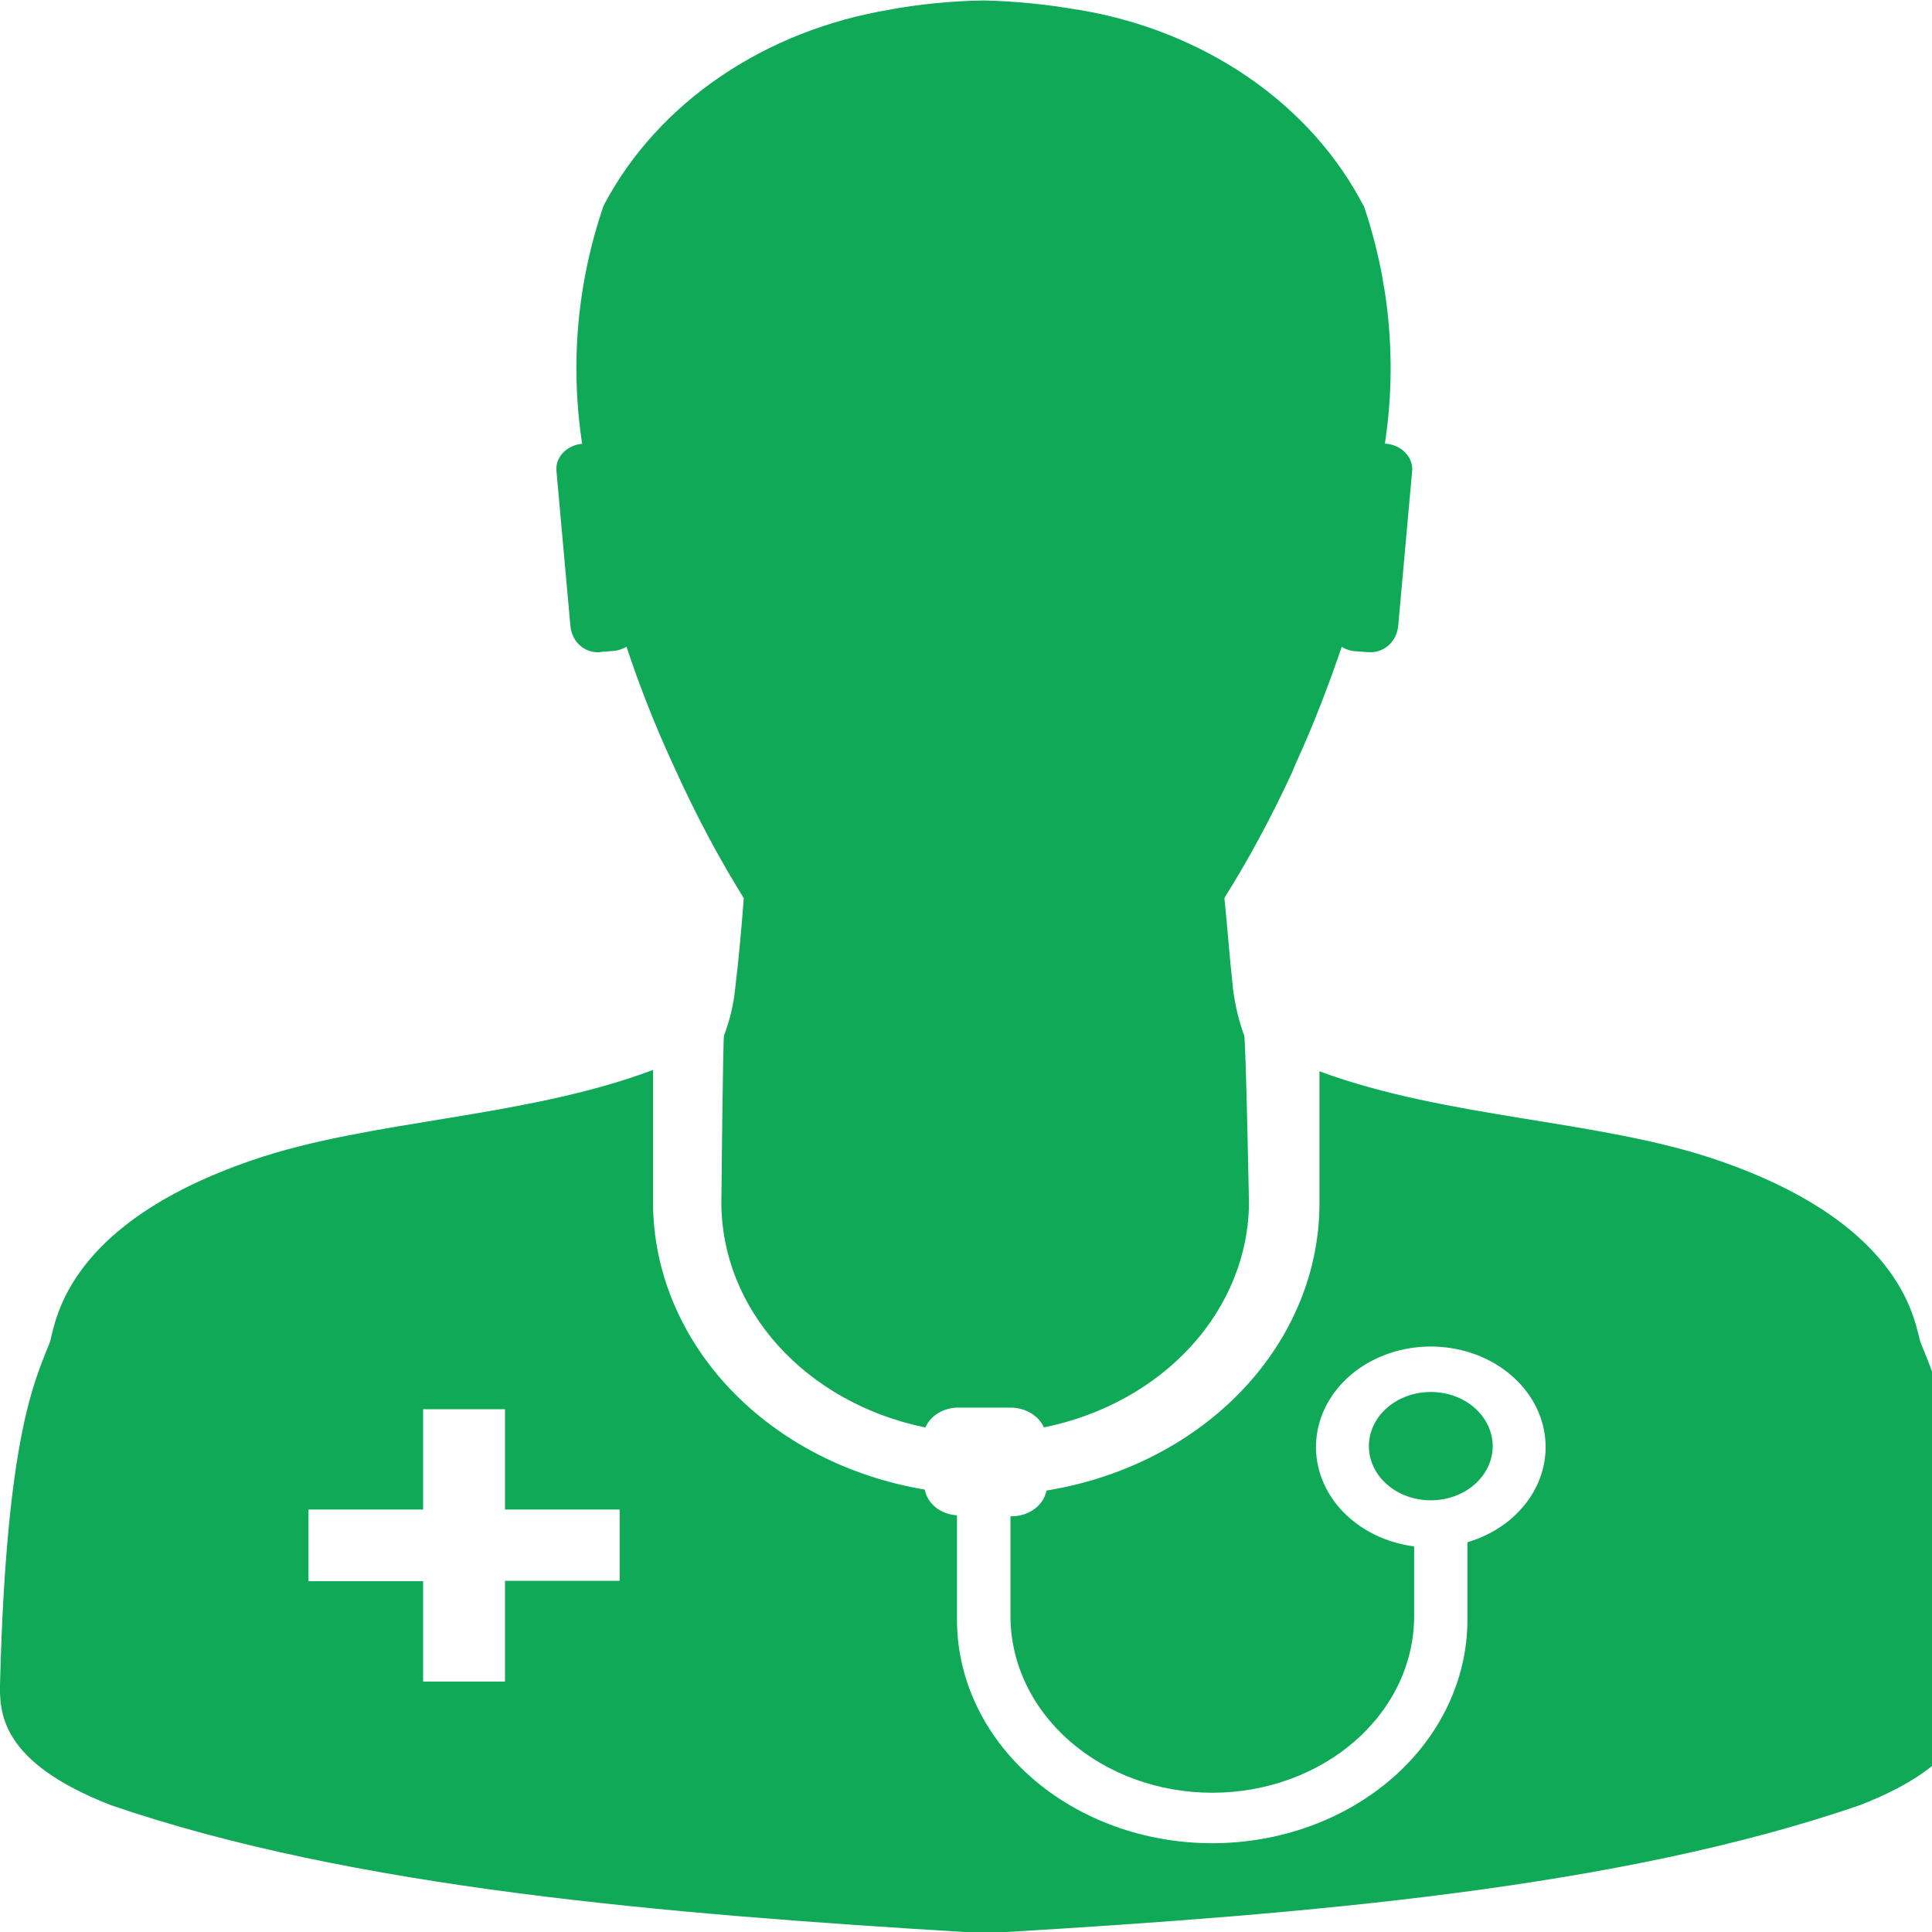 <svg width="64" height="64" viewBox="0 0 64 64" fill="none" xmlns="http://www.w3.org/2000/svg">
<g clip-path="url(#clip0_17_209)">
<path d="M19.901 21.595L20.327 21.563C20.482 21.548 20.63 21.5 20.757 21.421L20.754 21.424C21.162 22.656 21.662 23.952 22.287 25.309C23.088 27.085 23.878 28.544 24.762 29.952L24.64 29.739C24.567 30.709 24.478 31.707 24.362 32.672C24.311 33.241 24.178 33.803 23.969 34.344L23.985 34.296C23.948 34.309 23.896 39.843 23.896 39.843C23.898 41.559 24.56 43.225 25.775 44.573C26.99 45.921 28.687 46.873 30.595 47.275L30.656 47.285C30.739 47.092 30.888 46.925 31.082 46.808C31.277 46.691 31.508 46.629 31.744 46.629H33.493C33.727 46.632 33.954 46.695 34.147 46.81C34.34 46.925 34.49 47.088 34.578 47.277L34.581 47.285C36.504 46.895 38.221 45.948 39.454 44.599C40.686 43.249 41.363 41.575 41.374 39.848C41.374 39.848 41.268 34.336 41.213 34.299C41.028 33.784 40.904 33.254 40.841 32.717L40.838 32.677C40.731 31.707 40.661 30.733 40.56 29.744C41.313 28.555 42.103 27.099 42.797 25.597L42.913 25.315C43.538 23.957 44.023 22.664 44.446 21.429C44.572 21.507 44.717 21.555 44.87 21.571H44.873L45.303 21.603C45.821 21.651 46.278 21.277 46.321 20.699L46.784 15.549V15.544C46.783 15.337 46.697 15.137 46.541 14.981C46.384 14.826 46.168 14.725 45.934 14.699H45.876C46.285 12.017 46.034 9.29 45.138 6.701L45.178 6.837C44.318 5.167 43.011 3.703 41.367 2.57C39.722 1.436 37.79 0.666 35.733 0.325L35.654 0.315C34.656 0.142 33.644 0.042 32.628 0.016H32.564C31.5 0.033 30.441 0.138 29.4 0.331L29.51 0.315C27.455 0.65 25.521 1.41 23.87 2.532C22.219 3.654 20.899 5.106 20.02 6.765L19.986 6.837C19.109 9.417 18.875 12.132 19.3 14.797L19.288 14.699C19.053 14.721 18.835 14.818 18.676 14.972C18.518 15.126 18.43 15.326 18.429 15.533V15.552L18.892 20.701C18.935 21.293 19.398 21.651 19.898 21.603L19.901 21.595Z" fill="#0FA958"/>
<path d="M65.268 55.675C65.055 47.568 64.129 45.733 63.629 44.491C63.431 43.992 63.269 40.621 56.906 38.435C53.005 37.091 47.97 37.064 43.709 35.488V39.872C43.706 42.12 42.809 44.296 41.172 46.029C39.535 47.761 37.26 48.941 34.737 49.365L34.667 49.376C34.622 49.612 34.482 49.828 34.274 49.983C34.066 50.139 33.801 50.226 33.527 50.229H33.473V53.536C33.473 55.088 34.177 56.576 35.431 57.673C36.685 58.77 38.386 59.387 40.159 59.387C41.932 59.387 43.633 58.77 44.887 57.673C46.141 56.576 46.846 55.088 46.846 53.536V51.227C45.925 51.108 45.086 50.699 44.487 50.077C43.888 49.454 43.571 48.66 43.595 47.847C43.62 47.033 43.984 46.255 44.619 45.661C45.255 45.066 46.117 44.696 47.043 44.62C47.969 44.544 48.895 44.768 49.645 45.249C50.396 45.731 50.919 46.436 51.115 47.231C51.311 48.027 51.168 48.858 50.711 49.567C50.255 50.276 49.517 50.815 48.638 51.08L48.61 51.088V53.661C48.61 55.623 47.719 57.505 46.134 58.892C44.548 60.279 42.398 61.059 40.156 61.059C37.914 61.059 35.764 60.279 34.178 58.892C32.593 57.505 31.702 55.623 31.702 53.661V53.528V53.533V50.197C31.441 50.182 31.193 50.09 30.999 49.936C30.806 49.782 30.677 49.575 30.635 49.349V49.344C28.11 48.923 25.832 47.746 24.189 46.016C22.547 44.286 21.643 42.11 21.633 39.861V35.443C17.354 37.051 12.289 37.083 8.366 38.429C1.985 40.613 1.838 43.976 1.643 44.483C1.156 45.731 0.217 47.557 0.004 55.669C-0.033 56.736 0.004 58.371 3.679 59.8C11.682 62.547 21.992 63.4 32.156 64.013H33.131C43.316 63.405 53.611 62.555 61.608 59.8C65.268 58.379 65.302 56.752 65.268 55.675ZM20.526 52.368H16.729V55.704H14.017V52.379H10.219V50.005H14.017V46.683H16.729V50.005H20.526V52.368Z" fill="#0FA958"/>
<path d="M49.448 47.907C49.447 47.431 49.231 46.972 48.846 46.636C48.462 46.299 47.94 46.111 47.396 46.111C46.852 46.111 46.331 46.3 45.946 46.637C45.562 46.973 45.346 47.429 45.346 47.905C45.346 48.381 45.562 48.838 45.946 49.174C46.331 49.511 46.852 49.7 47.396 49.7C47.94 49.7 48.462 49.511 48.846 49.175C49.231 48.839 49.447 48.383 49.448 47.907Z" fill="#0FA958"/>
</g>
<defs>
<clipPath id="clip0_17_209">
<rect width="64" height="64" fill="white"/>
</clipPath>
</defs>
</svg>

